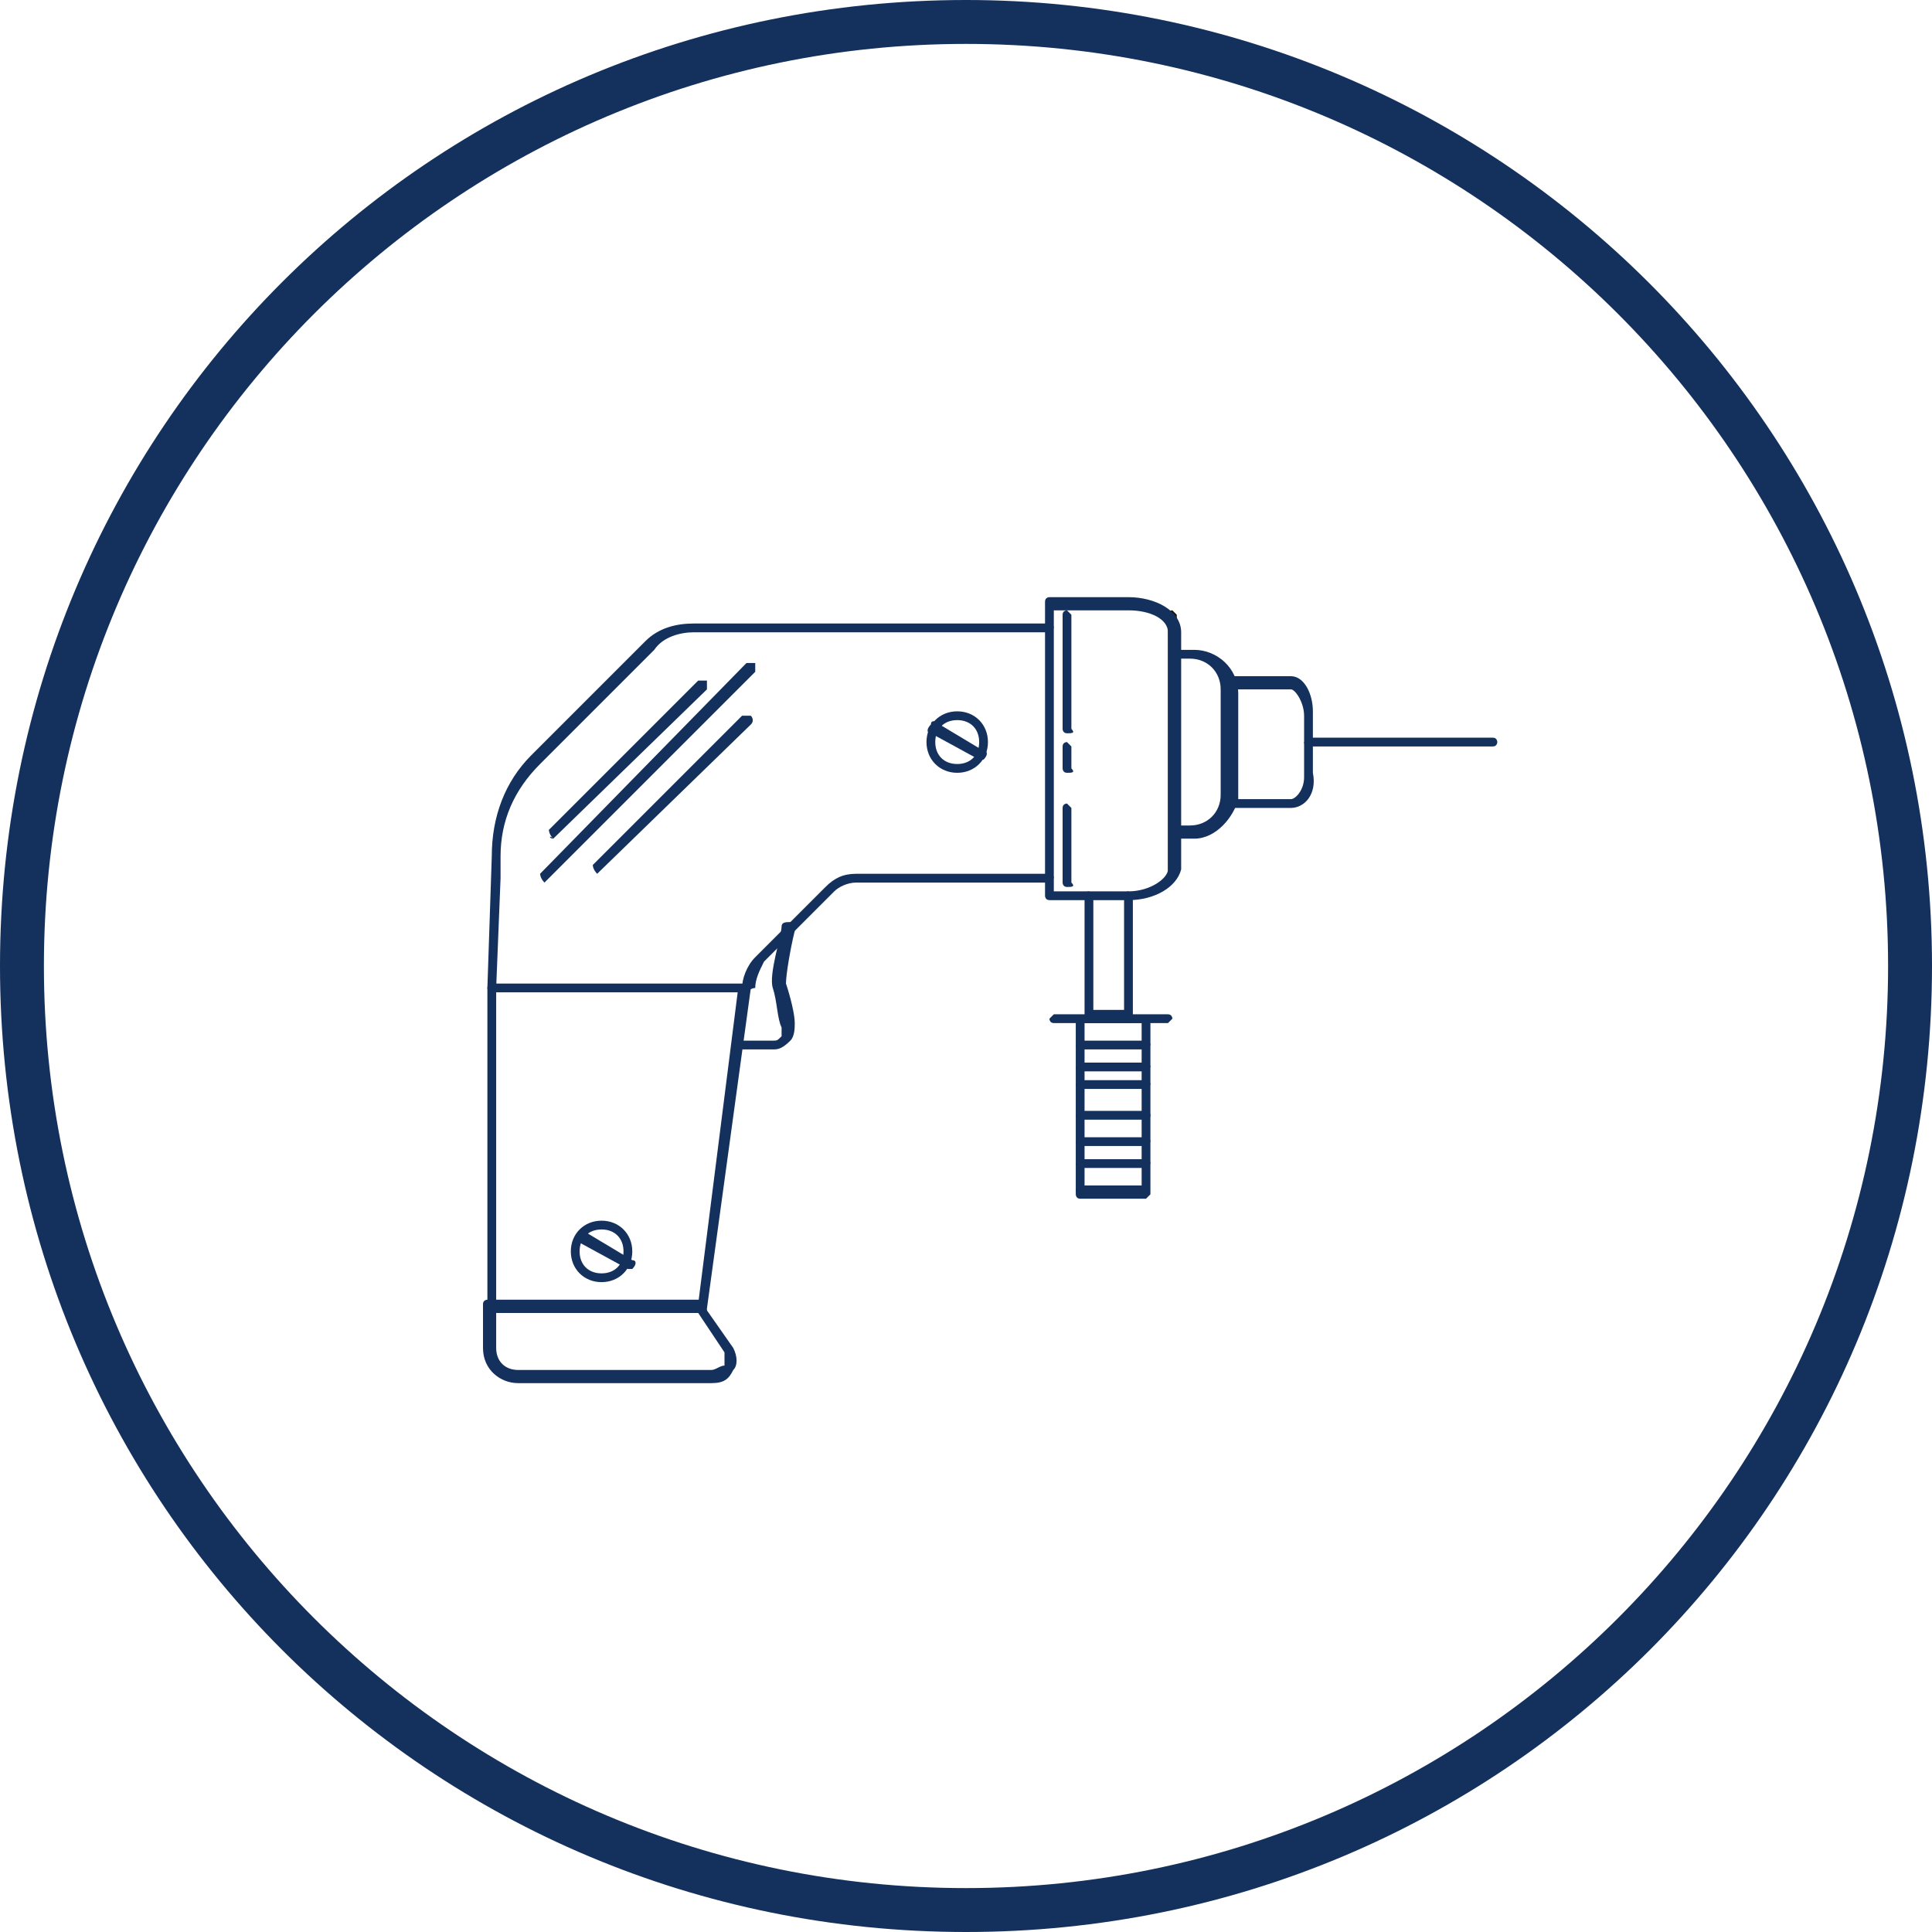 <?xml version="1.0" encoding="utf-8"?>
<!-- Generator: Adobe Illustrator 17.1.0, SVG Export Plug-In . SVG Version: 6.00 Build 0)  -->
<!DOCTYPE svg PUBLIC "-//W3C//DTD SVG 1.1 Tiny//EN" "http://www.w3.org/Graphics/SVG/1.1/DTD/svg11-tiny.dtd">
<svg version="1.1" baseProfile="tiny" id="Layer_1" xmlns="http://www.w3.org/2000/svg" xmlns:xlink="http://www.w3.org/1999/xlink"
	 x="0px" y="0px" viewBox="0 0 44 44" xml:space="preserve">
<g>
	<path fill="#13315C" d="M22,1c11.6,0,21,9.4,21,21s-9.4,21-21,21S1,33.6,1,22S10.4,1,22,1 M22,0C9.8,0,0,9.8,0,22s9.8,22,22,22
		s22-9.8,22-22S34.1,0,22,0L22,0z"/>
</g>
<g>
	
		<path fill="none" stroke="#201600" stroke-width="0.25" stroke-linecap="round" stroke-linejoin="round" stroke-miterlimit="10" d="
		M24.5,14"/>
</g>
<g>
	<path fill="#201600" d="M26.7,19.9c-0.1,0-0.1-0.1-0.1-0.1V14c0-0.1,0.1-0.1,0.1-0.1s0.1,0.1,0.1,0.1v5.7
		C26.8,19.8,26.8,19.9,26.7,19.9z"/>
</g>
<g>
	<path fill="#13315C" d="M26.1,23.9h-1.5c-0.1,0-0.1-0.1-0.1-0.1s0.1-0.1,0.1-0.1h1.5c0.1,0,0.1,0.1,0.1,0.1S26.1,23.9,26.1,23.9z"
		/>
</g>
<g>
	<path fill="#13315C" d="M26.1,24.4h-1.5c-0.1,0-0.1-0.1-0.1-0.1s0.1-0.1,0.1-0.1h1.5c0.1,0,0.1,0.1,0.1,0.1S26.1,24.4,26.1,24.4z"
		/>
</g>
<g>
	<path fill="#13315C" d="M26.1,24.8h-1.5c-0.1,0-0.1-0.1-0.1-0.1s0.1-0.1,0.1-0.1h1.5c0.1,0,0.1,0.1,0.1,0.1S26.1,24.8,26.1,24.8z"
		/>
</g>
<g>
	<path fill="#13315C" d="M26.1,26.1h-1.5c-0.1,0-0.1-0.1-0.1-0.1s0.1-0.1,0.1-0.1h1.5c0.1,0,0.1,0.1,0.1,0.1S26.1,26.1,26.1,26.1z"
		/>
</g>
<g>
	<path fill="#13315C" d="M26.1,25.5h-1.5c-0.1,0-0.1-0.1-0.1-0.1s0.1-0.1,0.1-0.1h1.5c0.1,0,0.1,0.1,0.1,0.1S26.2,25.5,26.1,25.5z"
		/>
</g>
<g>
	<path fill="#13315C" d="M26.1,26.6h-1.5c-0.1,0-0.1-0.1-0.1-0.1s0.1-0.1,0.1-0.1h1.5c0.1,0,0.1,0.1,0.1,0.1S26.1,26.6,26.1,26.6z"
		/>
</g>
<g>
	<path fill="#13315C" d="M26,27.2h-1.4c-0.1,0-0.1-0.1-0.1-0.1s0.1-0.1,0.1-0.1H26c0.1,0,0.1,0.1,0.1,0.1S26.1,27.2,26,27.2z"/>
</g>
<g>
	<path fill="#13315C" d="M17,22.6c-0.1,0-0.1-0.1-0.1-0.1c0-0.2,0.1-0.5,0.3-0.7l1.6-1.6c0.2-0.2,0.4-0.3,0.7-0.3h4.4
		c0.1,0,0.1,0.1,0.1,0.1s-0.1,0.1-0.1,0.1h-4.4c-0.2,0-0.4,0.1-0.5,0.2l-1.6,1.6c-0.1,0.2-0.2,0.4-0.2,0.6
		C17.1,22.5,17,22.6,17,22.6z"/>
</g>
<g>
	<path fill="#13315C" d="M11.2,22.6C11.2,22.6,11.2,22.6,11.2,22.6c-0.1,0-0.1-0.1-0.1-0.1l0.1-3c0-0.9,0.3-1.7,0.9-2.3l2.6-2.6
		c0.3-0.3,0.7-0.4,1.1-0.4h8.1c0.1,0,0.1,0.1,0.1,0.1s-0.1,0.1-0.1,0.1h-8.1c-0.3,0-0.7,0.1-0.9,0.4l-2.6,2.6
		c-0.6,0.6-0.9,1.3-0.9,2.1V20l-0.1,2.5C11.3,22.5,11.2,22.6,11.2,22.6z"/>
</g>
<g>
	<path fill="#13315C" d="M27.2,19.1h-0.4c-0.1,0-0.1-0.1-0.1-0.1v-4.1c0-0.1,0.1-0.1,0.1-0.1h0.4c0.5,0,1,0.4,1,1v2.4
		C28.1,18.6,27.7,19.1,27.2,19.1z M26.8,18.8h0.3c0.4,0,0.7-0.3,0.7-0.7v-2.4c0-0.4-0.3-0.7-0.7-0.7h-0.3V18.8z"/>
</g>
<g>
	<path fill="#13315C" d="M29.4,18.4H28c-0.1,0-0.1-0.1-0.1-0.1v-2.8c0-0.1,0.1-0.1,0.1-0.1h1.4c0.3,0,0.5,0.4,0.5,0.8v1.4
		C30,18.1,29.7,18.4,29.4,18.4z M28.1,18.2h1.3c0.1,0,0.3-0.2,0.3-0.5v-1.4c0-0.3-0.2-0.6-0.3-0.6h-1.3V18.2z"/>
</g>
<g>
	<path fill="#13315C" d="M34,17h-4.2c-0.1,0-0.1-0.1-0.1-0.1s0.1-0.1,0.1-0.1H34c0.1,0,0.1,0.1,0.1,0.1S34.1,17,34,17z"/>
</g>
<g>
	<path fill="#13315C" d="M25.7,20.5h-1.8c-0.1,0-0.1-0.1-0.1-0.1v-6.7c0-0.1,0.1-0.1,0.1-0.1h1.8c0.6,0,1.2,0.3,1.2,0.8v5.4
		C26.8,20.2,26.3,20.5,25.7,20.5z M24,20.3h1.7c0.5,0,0.9-0.3,0.9-0.5v-5.4c0-0.3-0.4-0.5-0.9-0.5H24V20.3z"/>
</g>
<g>
	<path fill="#13315C" d="M25.8,23.3h-1c-0.1,0-0.1-0.1-0.1-0.1v-2.8c0-0.1,0.1-0.1,0.1-0.1s0.1,0.1,0.1,0.1v2.6h0.7v-2.6
		c0-0.1,0.1-0.1,0.1-0.1s0.1,0.1,0.1,0.1v2.8C25.9,23.3,25.8,23.3,25.8,23.3z"/>
</g>
<g>
	<path fill="#13315C" d="M26.6,23.3H24c-0.1,0-0.1-0.1-0.1-0.1s0.1-0.1,0.1-0.1h2.6c0.1,0,0.1,0.1,0.1,0.1S26.6,23.3,26.6,23.3z"/>
</g>
<g>
	<path fill="#13315C" d="M26.1,27.3h-1.5c-0.1,0-0.1-0.1-0.1-0.1v-3.9c0-0.1,0.1-0.1,0.1-0.1h1.5c0.1,0,0.1,0.1,0.1,0.1v3.9
		C26.2,27.2,26.1,27.3,26.1,27.3z M24.7,27h1.3v-3.7h-1.3V27z"/>
</g>
<g>
	<path fill="#13315C" d="M16,29.9h-4.8c-0.1,0-0.1-0.1-0.1-0.1v-7.3c0-0.1,0.1-0.1,0.1-0.1H17c0,0,0.1,0,0.1,0c0,0,0,0.1,0,0.1
		l-1,7.3C16.1,29.9,16.1,29.9,16,29.9z M11.3,29.7h4.6l0.9-7.1h-5.5V29.7z"/>
</g>
<g>
	<path fill="#13315C" d="M16.2,31.5h-4.4c-0.4,0-0.8-0.3-0.8-0.8v-1c0-0.1,0.1-0.1,0.1-0.1h4.8c0,0,0.1,0,0.1,0.1l0.7,1
		c0.1,0.2,0.1,0.4,0,0.5C16.6,31.4,16.5,31.5,16.2,31.5z M11.3,29.9v0.8c0,0.3,0.2,0.5,0.5,0.5h4.4c0.1,0,0.2-0.1,0.3-0.1
		c0-0.1,0-0.2,0-0.3l-0.6-0.9H11.3z"/>
</g>
<g>
	<path fill="#13315C" d="M17.6,23.9h-0.8c-0.1,0-0.1-0.1-0.1-0.1s0.1-0.1,0.1-0.1h0.8c0.1,0,0.1,0,0.2-0.1c0,0,0-0.1,0-0.2
		c-0.1-0.2-0.1-0.6-0.2-0.9c-0.1-0.3,0.2-1.2,0.2-1.4c0-0.1,0.1-0.1,0.2-0.1c0.1,0,0.1,0.1,0.1,0.2c-0.1,0.4-0.2,1-0.2,1.2
		c0.1,0.3,0.2,0.7,0.2,0.9c0,0.1,0,0.3-0.1,0.4C17.8,23.9,17.7,23.9,17.6,23.9z"/>
</g>
<g>
	<path fill="#13315C" d="M13.7,29.2c-0.4,0-0.7-0.3-0.7-0.7s0.3-0.7,0.7-0.7s0.7,0.3,0.7,0.7S14.1,29.2,13.7,29.2z M13.7,28
		c-0.3,0-0.5,0.2-0.5,0.5s0.2,0.5,0.5,0.5s0.5-0.2,0.5-0.5S14,28,13.7,28z"/>
</g>
<g>
	<path fill="#13315C" d="M14.3,28.9C14.2,28.9,14.2,28.9,14.3,28.9l-1.1-0.6c-0.1,0-0.1-0.1,0-0.2s0.1-0.1,0.2,0l1,0.6
		c0.1,0,0.1,0.1,0,0.2C14.3,28.9,14.3,28.9,14.3,28.9z"/>
</g>
<g>
	<path fill="#13315C" d="M21.8,17.6c-0.4,0-0.7-0.3-0.7-0.7s0.3-0.7,0.7-0.7s0.7,0.3,0.7,0.7S22.2,17.6,21.8,17.6z M21.8,16.4
		c-0.3,0-0.5,0.2-0.5,0.5s0.2,0.5,0.5,0.5s0.5-0.2,0.5-0.5S22.1,16.4,21.8,16.4z"/>
</g>
<g>
	<path fill="#13315C" d="M22.3,17.3C22.3,17.3,22.3,17.3,22.3,17.3l-1.1-0.6c-0.1,0-0.1-0.1,0-0.2c0-0.1,0.1-0.1,0.2,0l1,0.6
		c0.1,0,0.1,0.1,0,0.2C22.4,17.3,22.4,17.3,22.3,17.3z"/>
</g>
<g>
	<path fill="none" d="M17.9,22.6"/>
</g>
<g>
	
		<path fill="none" stroke="#201600" stroke-width="0.25" stroke-linecap="round" stroke-linejoin="round" stroke-miterlimit="10" d="
		M17.9,22.6"/>
</g>
<g>
	<path fill="#13315C" d="M12.6,19.1C12.5,19.1,12.5,19,12.6,19.1c-0.1-0.1-0.1-0.2-0.1-0.2l3.4-3.4c0,0,0.1,0,0.2,0c0,0,0,0.1,0,0.2
		L12.6,19.1C12.6,19,12.6,19.1,12.6,19.1z"/>
</g>
<g>
	<path fill="#13315C" d="M13.6,19.9C13.6,19.9,13.6,19.9,13.6,19.9c-0.1-0.1-0.1-0.2-0.1-0.2l3.4-3.4c0,0,0.1,0,0.2,0
		c0,0,0.1,0.1,0,0.2L13.6,19.9C13.7,19.9,13.7,19.9,13.6,19.9z"/>
</g>
<g>
	<path fill="#13315C" d="M12.4,20.1C12.4,20.1,12.4,20.1,12.4,20.1c-0.1-0.1-0.1-0.2-0.1-0.2l4.7-4.8c0,0,0.1,0,0.2,0
		c0,0,0,0.1,0,0.2L12.4,20.1C12.5,20.1,12.5,20.1,12.4,20.1z"/>
</g>
<g>
	<path fill="#13315C" d="M24.3,17.6c-0.1,0-0.1-0.1-0.1-0.1v-0.5c0-0.1,0.1-0.1,0.1-0.1s0.1,0.1,0.1,0.1v0.5
		C24.5,17.6,24.4,17.6,24.3,17.6z"/>
</g>
<g>
	<path fill="#13315C" d="M24.3,16.7c-0.1,0-0.1-0.1-0.1-0.1V14c0-0.1,0.1-0.1,0.1-0.1s0.1,0.1,0.1,0.1v2.6
		C24.5,16.7,24.4,16.7,24.3,16.7z"/>
</g>
<g>
	<path fill="#13315C" d="M24.3,20.2c-0.1,0-0.1-0.1-0.1-0.1v-1.7c0-0.1,0.1-0.1,0.1-0.1s0.1,0.1,0.1,0.1v1.7
		C24.5,20.2,24.4,20.2,24.3,20.2z"/>
</g>
<g>
</g>
<g>
</g>
<g>
</g>
<g>
</g>
<g>
</g>
<g>
</g>
<g>
</g>
<g>
</g>
<g>
</g>
<g>
</g>
<g>
</g>
<g>
</g>
<g>
</g>
<g>
</g>
<g>
</g>
</svg>
